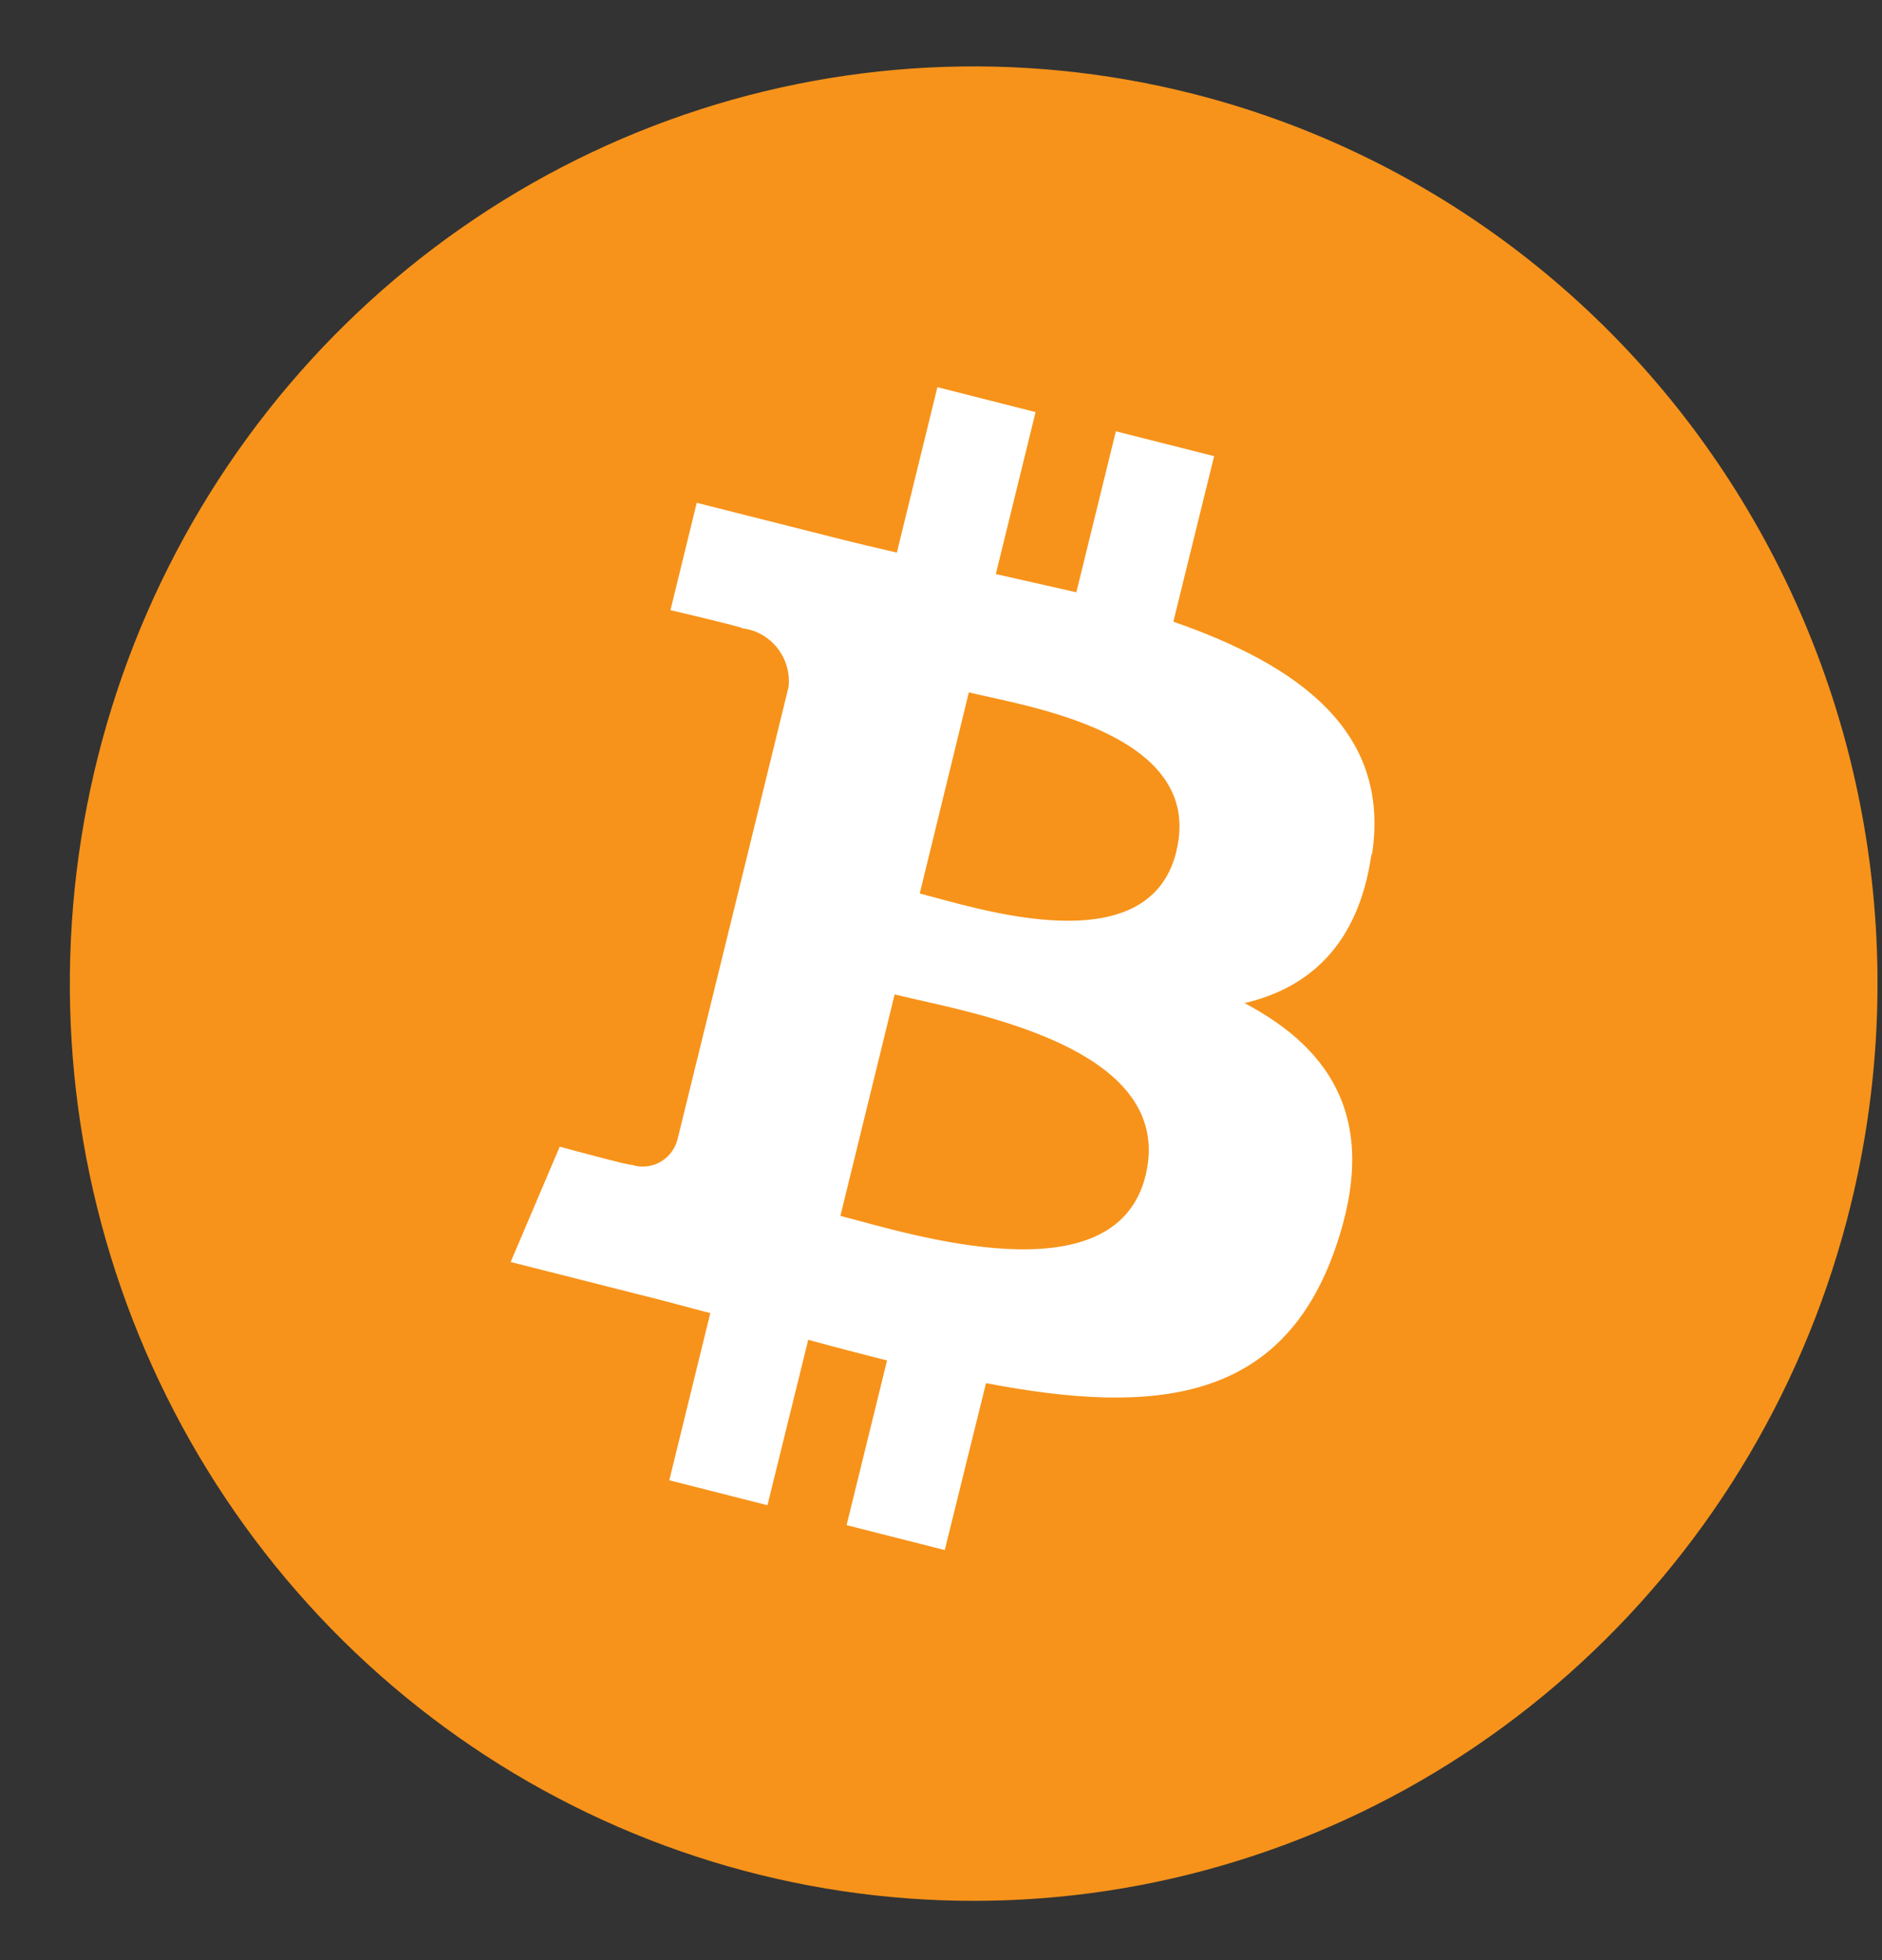 <svg width="24" height="25" viewBox="0 0 24 25" fill="none" xmlns="http://www.w3.org/2000/svg">
<rect x="0" y="0" width="24" height="25" fill="#333333" stroke="none"/>
<path d="M23.599 15.378C23.047 17.623 21.852 19.651 20.164 21.206C18.477 22.762 16.372 23.774 14.118 24.116C11.864 24.457 9.56 24.113 7.498 23.125C5.437 22.138 3.71 20.553 2.536 18.569C1.362 16.586 0.794 14.294 0.904 11.983C1.013 9.672 1.796 7.446 3.152 5.586C4.508 3.727 6.376 2.317 8.522 1.535C10.667 0.753 12.993 0.635 15.204 1.194C16.674 1.566 18.056 2.227 19.273 3.141C20.49 4.055 21.518 5.203 22.297 6.521C23.077 7.838 23.593 9.298 23.817 10.818C24.04 12.338 23.966 13.887 23.599 15.378Z" fill="#F7931A"/>
<path d="M17.499 10.881C17.728 9.324 16.56 8.485 14.963 7.929L15.483 5.818L14.23 5.501L13.726 7.554L12.699 7.322L13.206 5.256L11.954 4.938L11.437 7.048C11.162 6.985 10.893 6.921 10.63 6.854L8.885 6.413L8.55 7.782C8.55 7.782 9.49 8.002 9.468 8.014C9.643 8.035 9.803 8.125 9.913 8.265C10.024 8.405 10.075 8.583 10.056 8.761L9.465 11.174L8.638 14.539C8.622 14.599 8.593 14.655 8.555 14.704C8.517 14.753 8.469 14.793 8.415 14.823C8.361 14.853 8.302 14.871 8.24 14.877C8.179 14.883 8.117 14.876 8.059 14.857C8.059 14.876 7.138 14.625 7.138 14.625L6.512 16.096L8.159 16.513C8.472 16.589 8.763 16.672 9.058 16.748L8.535 18.88L9.787 19.198L10.307 17.088C10.651 17.183 10.986 17.269 11.312 17.352L10.796 19.452L12.048 19.77L12.574 17.641C14.728 18.054 16.353 17.889 17.033 15.909C17.584 14.32 17.008 13.395 15.871 12.794C16.698 12.6 17.321 12.047 17.487 10.91L17.499 10.881ZM14.609 14.993C14.218 16.582 11.575 15.728 10.717 15.508L11.409 12.683C12.267 12.899 15.016 13.319 14.609 14.993ZM15.001 10.862C14.644 12.314 12.442 11.577 11.729 11.396L12.355 8.831C13.072 9.006 15.373 9.343 15.001 10.856V10.862Z" fill="white"/>
</svg>
